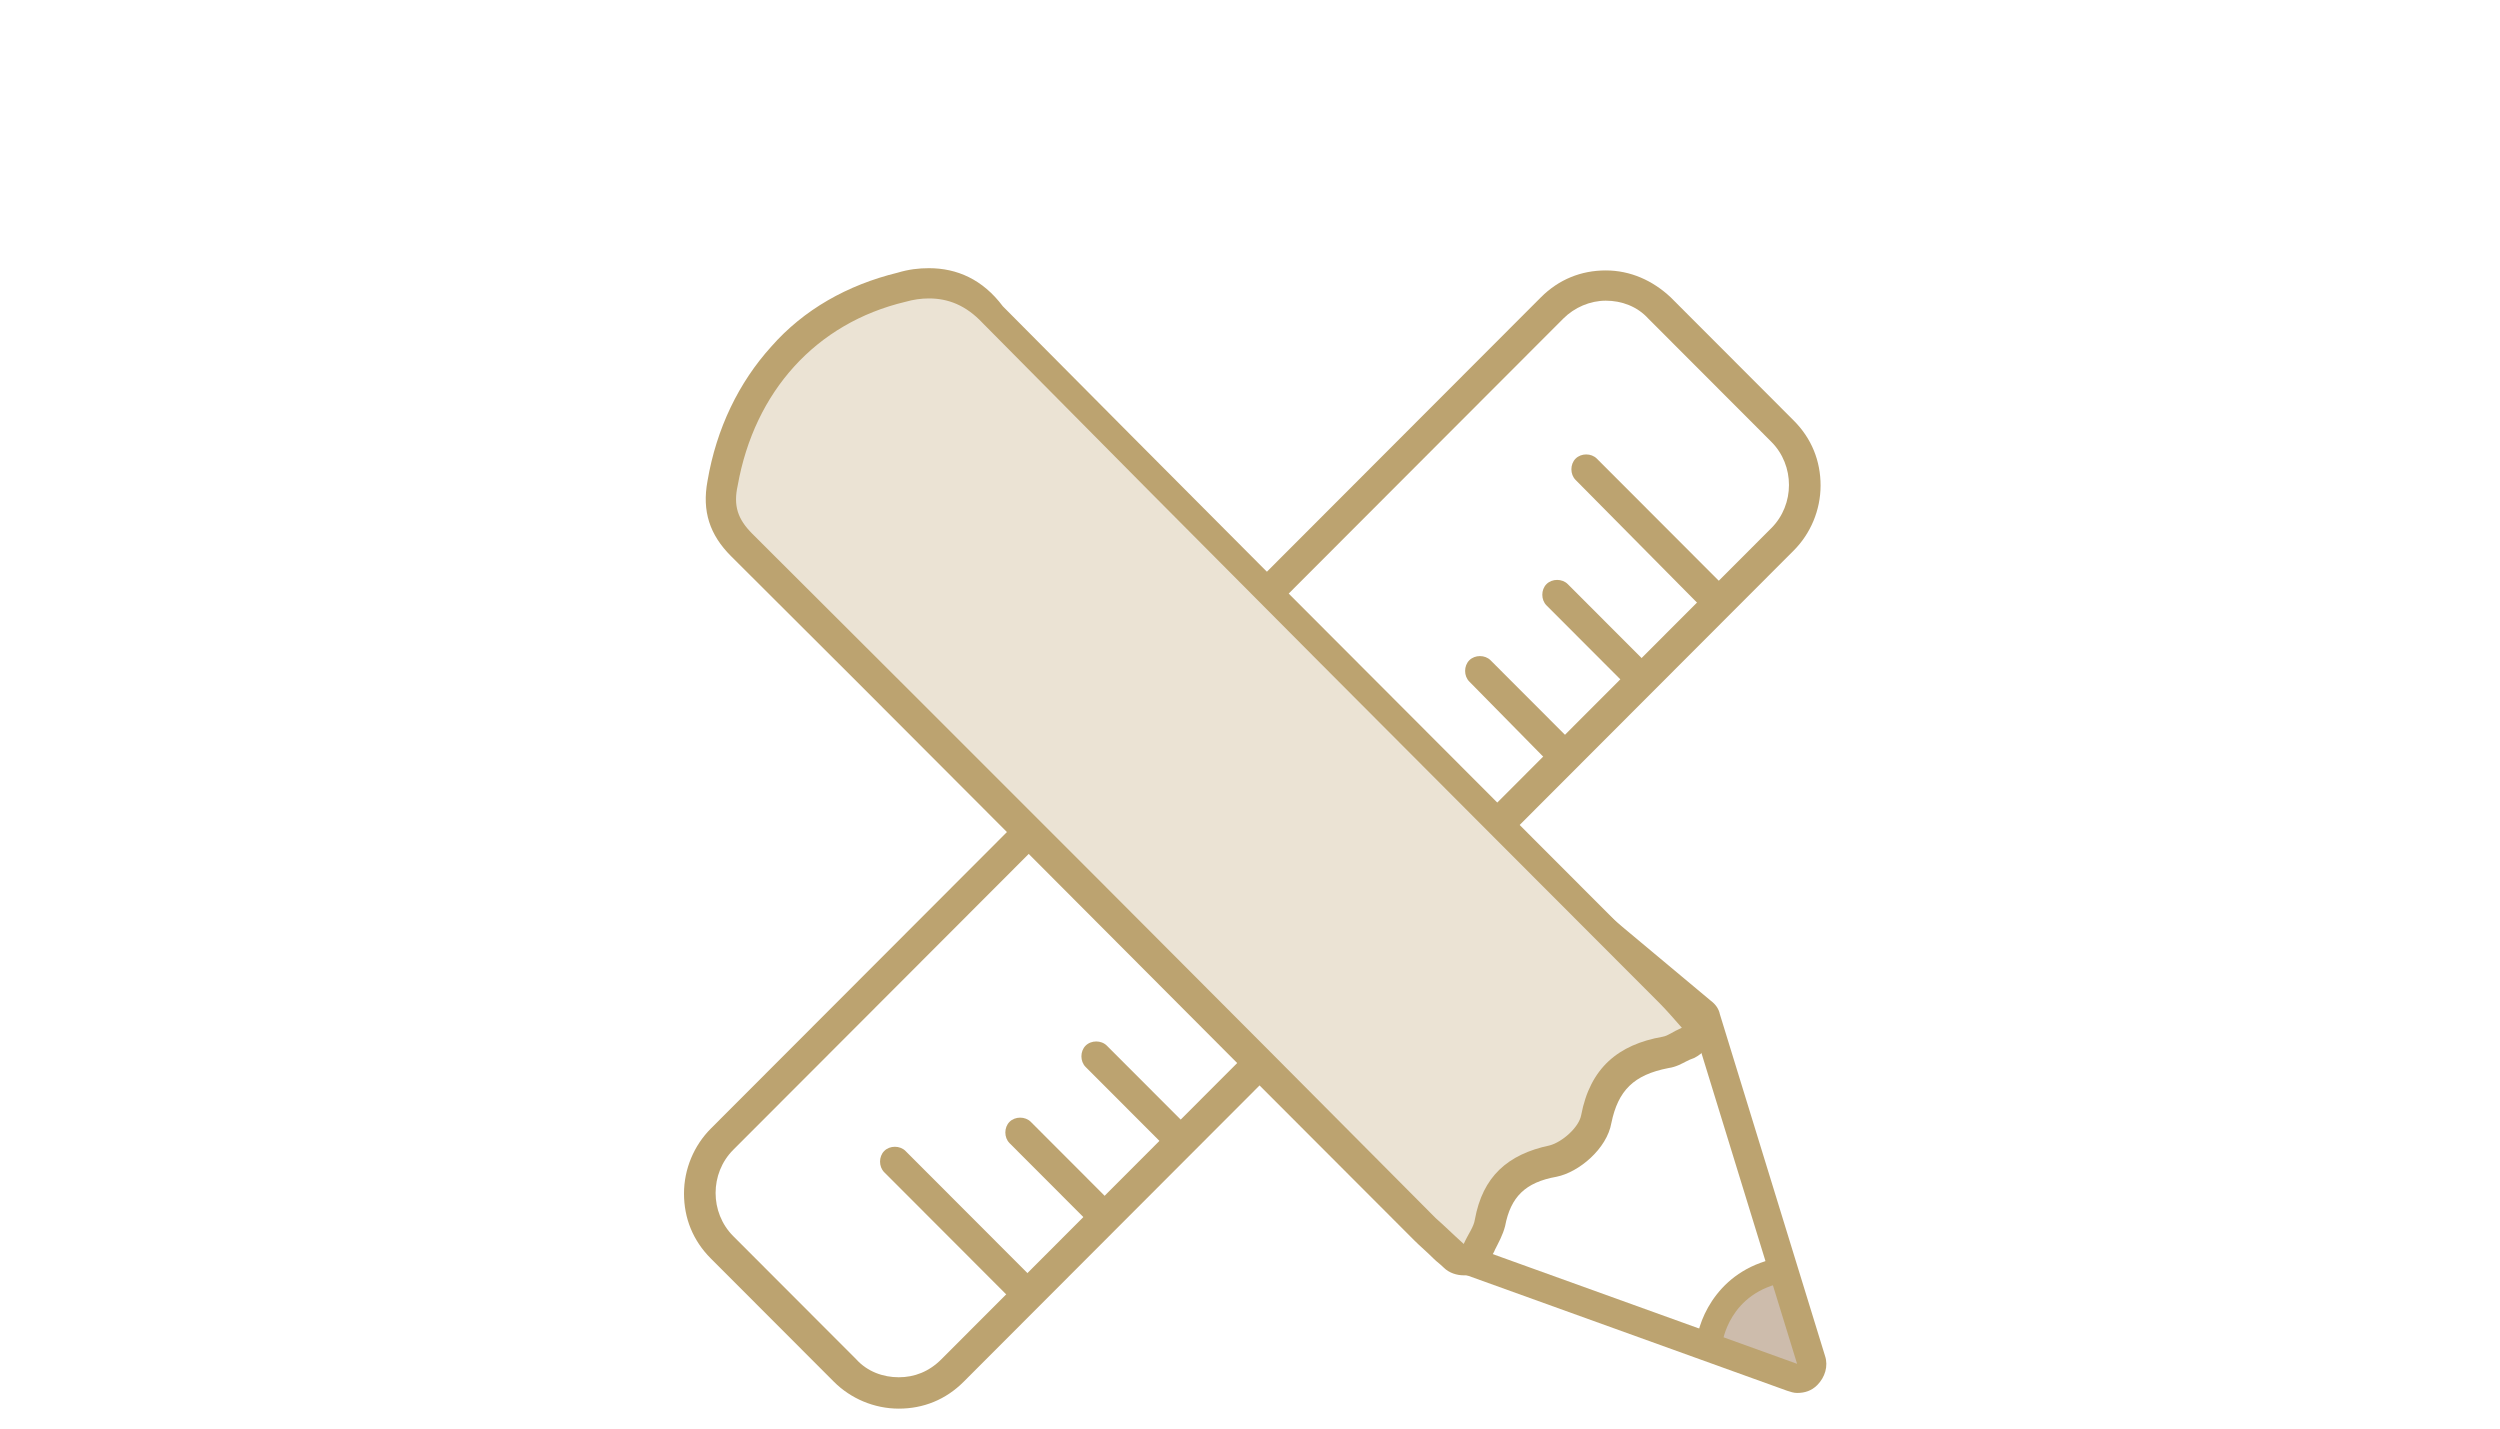 <?xml version="1.0" encoding="UTF-8"?>
<svg width="840px" height="480px" viewBox="0 0 524 299" version="1.1" xmlns="http://www.w3.org/2000/svg" xmlns:xlink="http://www.w3.org/1999/xlink" preserveAspectRatio="none">
    <!-- Generator: Sketch 42 (36781) - http://www.bohemiancoding.com/sketch -->
    <title>buitenleven-nauwkeurigheid</title>
    <desc>Created with Sketch.</desc>
    <defs></defs>
    <g id="Page-1" stroke="none" stroke-width="1" fill="none" fill-rule="evenodd">
        <g id="buitenleven-nauwkeurigheid">
            <g id="nauwkeurigheid">
                <g id="Page-1">
                    <g id="nauwkeurigheid">
                        <rect id="Rectangle-Copy-3" fill="#FFFFFF" fill-rule="nonzero" x="0" y="0" width="524" height="350"></rect>
                        <g id="--03" transform="translate(143, 56)">
                            <g id="Layer_1">
                                <g id="Group">
                                    <path d="M45.386,235.545 C41.165,235.545 37.179,233.904 34.131,230.855 L8.339,205.063 C5.29,202.015 3.649,198.029 3.649,193.808 C3.649,189.588 5.29,185.602 8.339,182.554 L182.319,8.573 C185.367,5.525 189.353,3.883 193.574,3.883 C197.794,3.883 201.781,5.525 204.829,8.573 L230.621,34.365 C233.669,37.413 235.31,41.4 235.31,45.62 C235.31,49.841 233.669,53.827 230.621,56.875 L56.64,230.855 C53.827,233.904 49.841,235.545 45.386,235.545 Z" id="Shape" fill="#FFFFFF" fill-rule="nonzero"></path>
                                    <path d="M193.574,6.932 C196.857,6.932 200.139,8.104 202.484,10.683 L228.276,36.476 C233.2,41.4 233.2,49.606 228.276,54.53 L54.296,228.511 C51.716,231.09 48.668,232.262 45.386,232.262 C42.103,232.262 38.82,231.09 36.476,228.511 L10.683,202.718 C5.759,197.794 5.759,189.588 10.683,184.664 L184.664,10.683 C187.009,8.339 190.291,6.932 193.574,6.932 L193.574,6.932 Z M193.574,0.601 C188.415,0.601 183.726,2.477 179.974,6.228 L5.994,180.209 C2.477,183.726 0.366,188.65 0.366,193.808 C0.366,198.967 2.242,203.656 5.994,207.408 L31.786,233.2 C35.303,236.717 40.227,238.828 45.386,238.828 C50.544,238.828 55.234,236.952 58.985,233.2 L232.966,59.22 C236.483,55.703 238.593,50.779 238.593,45.62 C238.593,40.462 236.717,35.772 232.966,32.021 L207.173,6.228 C203.422,2.711 198.732,0.601 193.574,0.601 L193.574,0.601 Z" id="Shape" fill="#BCA370" fill-rule="nonzero"></path>
                                    <path d="M233.669,232.497 C233.435,232.497 232.966,232.497 232.731,232.262 L162.154,207.173 C161.451,206.939 160.982,206.47 160.513,205.767 L137.534,165.671 C136.831,164.499 137.065,163.092 137.769,162.154 L170.83,123.935 C171.533,123.231 172.237,122.997 173.175,122.997 C173.878,122.997 174.581,123.231 175.05,123.7 L213.504,155.589 C213.973,156.058 214.208,156.527 214.442,156.996 L236.483,228.511 C236.717,229.683 236.483,230.855 235.779,231.559 C235.076,232.262 234.373,232.497 233.669,232.497 Z" id="Shape" fill="#FFFFFF" fill-rule="nonzero"></path>
                                    <path d="M228.745,210.456 C228.511,210.456 228.042,210.456 227.807,210.691 C222.414,212.332 217.959,216.552 216.084,221.945 C215.849,222.883 215.849,223.821 216.318,224.525 C216.787,225.463 217.49,225.931 218.194,226.4 L232.028,231.324 C232.497,231.559 232.731,231.559 233.2,231.559 C234.138,231.559 234.842,231.324 235.545,230.621 C236.483,229.683 236.717,228.276 236.483,227.104 L232.028,213.035 C231.559,211.394 230.152,210.456 228.745,210.456 L228.745,210.456 Z" id="Shape" fill="#CDBCAC" fill-rule="nonzero"></path>
                                    <path d="M173.409,126.045 L211.629,157.934 L233.669,229.449 L163.327,204.125 L140.348,164.03 L173.409,126.045 L173.409,126.045 Z M173.409,120.183 C171.768,120.183 170.126,120.887 168.954,122.293 L135.659,160.278 C134.017,162.154 133.783,164.968 134.955,167.313 L157.934,207.173 C158.637,208.346 159.809,209.284 161.216,209.753 L231.559,235.076 C232.262,235.31 232.966,235.545 233.669,235.545 C235.31,235.545 236.717,235.076 237.89,233.904 C239.531,232.262 240.234,229.918 239.531,227.807 L217.49,156.292 C217.256,155.12 216.552,154.182 215.615,153.479 L177.395,121.59 C176.223,120.652 174.816,120.183 173.409,120.183 L173.409,120.183 Z" id="Shape" fill="#BCA370" fill-rule="nonzero"></path>
                                    <path d="M70.943,216.552 C70.24,216.552 69.302,216.318 68.599,215.615 L42.337,189.353 C41.165,188.181 41.165,186.071 42.337,184.898 C43.51,183.726 45.62,183.726 46.792,184.898 L73.054,211.16 C74.226,212.332 74.226,214.442 73.054,215.615 C72.585,216.084 71.647,216.552 70.943,216.552 Z" id="Shape" fill="#BCA370" fill-rule="nonzero"></path>
                                    <path d="M87.122,200.374 C86.419,200.374 85.481,200.139 84.777,199.436 L68.599,183.257 C67.426,182.085 67.426,179.974 68.599,178.802 C69.771,177.63 71.881,177.63 73.054,178.802 L89.232,194.981 C90.405,196.153 90.405,198.263 89.232,199.436 C88.764,200.139 87.826,200.374 87.122,200.374 Z" id="Shape" fill="#BCA370" fill-rule="nonzero"></path>
                                    <path d="M103.066,184.429 C102.363,184.429 101.425,184.195 100.722,183.491 L84.543,167.313 C83.371,166.14 83.371,164.03 84.543,162.858 C85.715,161.685 87.826,161.685 88.998,162.858 L105.177,179.036 C106.349,180.209 106.349,182.319 105.177,183.491 C104.708,183.96 104.004,184.429 103.066,184.429 Z" id="Shape" fill="#BCA370" fill-rule="nonzero"></path>
                                    <g id="Shape" transform="translate(110.203, 122.762)">
                                        <g id="Group" transform="translate(2.345, 2.345)">
                                            <path d="M3.415,3.283 L19.828,19.461" id="Shape"></path>
                                            <path d="M19.828,22.51 C19.124,22.51 18.186,22.275 17.483,21.572 L1.304,5.393 C0.132,4.221 0.132,2.11 1.304,0.938 C2.477,-0.234 4.587,-0.234 5.759,0.938 L21.938,17.117 C23.11,18.289 23.11,20.399 21.938,21.572 C21.469,22.275 20.531,22.51 19.828,22.51 Z" id="Shape" fill="#FFFFFF" fill-rule="nonzero"></path>
                                        </g>
                                        <g id="Group" fill-rule="nonzero">
                                            <path d="M22.173,23.916 C21.704,23.916 21,23.682 20.766,23.213 L4.352,7.034 C3.415,6.096 3.415,4.924 4.352,3.986 C5.29,3.048 6.463,3.048 7.401,3.986 L23.579,20.165 C24.517,21.103 24.517,22.275 23.579,23.213 C23.11,23.682 22.642,23.916 22.173,23.916 Z" id="Shape" fill="#80BC23"></path>
                                            <path d="M22.173,27.199 C20.766,27.199 19.359,26.73 18.421,25.558 L2.008,9.379 C1.07,8.441 0.366,7.034 0.366,5.627 C0.366,4.221 0.835,2.814 2.008,1.876 C2.946,0.938 4.352,0.234 5.759,0.234 C7.166,0.234 8.573,0.703 9.511,1.876 L25.69,18.055 C26.628,18.992 27.331,20.399 27.331,21.806 C27.331,23.213 26.862,24.62 25.69,25.558 C24.752,26.496 23.579,27.199 22.173,27.199 Z" id="Shape" fill="#FFFFFF"></path>
                                        </g>
                                    </g>
                                    <g id="Shape" transform="translate(128.452, 104.004)">
                                        <g id="Group" transform="translate(1.345, 2.345)">
                                            <path d="M4.221,4.221 L20.399,20.399" id="Shape"></path>
                                            <path d="M20.399,23.448 C19.696,23.448 18.758,23.213 18.055,22.51 L1.876,6.331 C0.703,5.158 0.703,3.048 1.876,1.876 C3.048,0.703 5.158,0.703 6.331,1.876 L22.51,18.055 C23.682,19.227 23.682,21.337 22.51,22.51 C22.041,23.213 21.103,23.448 20.399,23.448 Z" id="Shape" fill="#FFFFFF" fill-rule="nonzero"></path>
                                        </g>
                                        <g id="Group" fill-rule="nonzero">
                                            <path d="M21.744,24.854 C21.275,24.854 20.572,24.62 20.337,24.151 L4.158,7.972 C3.221,7.034 3.221,5.862 4.158,4.924 C5.096,3.986 6.269,3.986 7.207,4.924 L23.385,21.103 C24.323,22.041 24.323,23.213 23.385,24.151 C22.682,24.62 22.213,24.854 21.744,24.854 Z" id="Shape" fill="#80BC23"></path>
                                            <path d="M21.744,27.903 C20.337,27.903 18.93,27.434 17.992,26.261 L1.814,10.082 C0.876,9.145 0.172,7.738 0.172,6.331 C0.172,4.924 0.641,3.517 1.814,2.579 C2.752,1.641 4.158,0.938 5.565,0.938 C6.972,0.938 8.379,1.407 9.317,2.579 L25.496,18.758 C26.434,19.696 27.137,21.103 27.137,22.51 C27.137,23.916 26.668,25.323 25.496,26.261 C24.323,27.434 23.151,27.903 21.744,27.903 Z" id="Shape" fill="#FFFFFF"></path>
                                        </g>
                                    </g>
                                    <path d="M183.491,104.004 C182.788,104.004 181.85,103.77 181.147,103.066 L164.968,86.653 C163.796,85.481 163.796,83.371 164.968,82.198 C166.14,81.026 168.251,81.026 169.423,82.198 L185.602,98.377 C186.774,99.549 186.774,101.66 185.602,102.832 C185.133,103.535 184.429,104.004 183.491,104.004 Z" id="Shape" fill="#BCA370" fill-rule="nonzero"></path>
                                    <path d="M199.67,87.826 C198.967,87.826 198.029,87.591 197.326,86.888 L181.147,70.709 C179.974,69.537 179.974,67.426 181.147,66.254 C182.319,65.082 184.429,65.082 185.602,66.254 L201.781,82.433 C202.953,83.605 202.953,85.715 201.781,86.888 C201.312,87.591 200.374,87.826 199.67,87.826 Z" id="Shape" fill="#BCA370" fill-rule="nonzero"></path>
                                    <path d="M215.615,71.647 C214.911,71.647 213.973,71.412 213.27,70.709 L187.243,44.448 C186.071,43.275 186.071,41.165 187.243,39.993 C188.415,38.82 190.526,38.82 191.698,39.993 L217.959,66.254 C219.132,67.426 219.132,69.537 217.959,70.709 C217.256,71.412 216.552,71.647 215.615,71.647 Z" id="Shape" fill="#BCA370" fill-rule="nonzero"></path>
                                    <path d="M163.796,207.408 C163.092,207.408 162.154,207.173 161.685,206.47 C160.982,205.767 160.278,205.063 159.575,204.594 C158.168,203.422 156.996,202.249 155.823,201.077 L117.604,163.092 C83.136,128.624 47.496,92.984 12.325,57.813 C8.573,54.061 7.401,50.075 8.339,44.917 C12.09,23.814 25.69,8.807 45.855,3.883 C47.965,3.415 49.841,3.18 51.716,3.18 C56.875,3.18 61.095,5.056 65.316,9.276 C100.722,45.386 137.065,81.729 172.237,116.666 L207.173,151.603 C208.111,152.541 209.049,153.713 210.222,154.886 C210.691,155.589 211.394,156.058 212.097,156.996 C212.801,157.699 213.035,158.872 212.801,159.809 C212.566,160.747 211.863,161.685 210.925,162.154 C210.222,162.389 209.753,162.858 209.284,163.092 C208.346,163.561 207.408,164.03 206.236,164.265 C197.794,165.906 193.339,170.126 191.698,178.333 C190.995,182.319 186.071,186.305 182.554,187.243 C174.816,188.884 170.83,192.87 169.423,200.139 C169.188,201.546 168.485,202.953 167.782,204.125 C167.547,204.594 167.078,205.298 166.844,206.001 C166.375,206.939 165.671,207.642 164.499,207.642 C164.265,207.408 164.03,207.408 163.796,207.408 Z" id="Shape" fill="#EBE3D4" fill-rule="nonzero"></path>
                                    <path d="M51.716,6.463 C55.703,6.463 59.454,7.87 62.971,11.621 C110.101,59.22 157.465,106.584 204.829,153.948 C206.236,155.354 207.642,156.996 209.518,159.106 C207.408,160.044 206.705,160.747 205.532,160.982 C196.153,162.623 190.291,167.547 188.415,177.395 C187.947,179.974 184.429,183.023 181.85,183.726 C172.94,185.602 167.782,190.291 166.14,199.201 C165.906,200.843 164.733,202.249 163.796,204.36 C161.451,202.249 159.809,200.608 157.934,198.967 C110.335,151.134 62.502,103.301 14.669,55.703 C11.621,52.654 10.683,49.841 11.621,45.62 C15.138,25.924 28.034,11.621 46.792,7.166 C48.434,6.697 50.075,6.463 51.716,6.463 L51.716,6.463 Z M51.716,0.132 L51.716,0.132 C49.606,0.132 47.496,0.366 45.151,1.07 C34.6,3.649 25.455,8.807 18.655,16.545 C11.856,24.048 7.166,33.662 5.29,44.682 C4.118,51.013 5.759,55.937 10.214,60.392 C45.386,95.329 81.026,131.204 115.494,165.671 C128.155,178.333 140.817,190.995 153.479,203.656 C154.651,204.829 156.058,206.001 157.465,207.408 C158.168,208.111 158.872,208.58 159.575,209.284 C160.747,210.456 162.389,210.925 163.796,210.925 L164.968,210.925 C166.844,210.456 168.72,209.284 169.423,207.408 C169.657,206.705 170.126,206.236 170.361,205.532 C171.064,204.125 172.002,202.484 172.471,200.608 C173.644,194.512 176.692,191.464 183.257,190.291 C187.947,189.353 193.808,184.429 194.746,179.036 C196.153,172.237 199.436,168.954 206.705,167.547 C208.346,167.313 209.518,166.609 210.456,166.14 C210.925,165.906 211.394,165.671 212.097,165.437 C213.973,164.499 215.38,162.858 215.615,160.982 C216.084,158.872 215.38,156.996 213.973,155.354 C213.27,154.651 212.801,153.948 212.097,153.479 C210.925,152.306 209.987,151.134 209.049,150.196 C197.326,138.472 185.836,126.983 174.112,115.259 C138.941,80.088 102.832,43.979 67.192,8.104 C62.971,2.477 57.578,0.132 51.716,0.132 L51.716,0.132 Z" id="Shape" fill="#BCA370" fill-rule="nonzero"></path>
                                    <path d="M217.959,225.463 L212.566,224.994 C213.035,219.835 217.49,209.284 230.387,207.173 L231.324,212.332 C219.366,214.442 217.959,224.994 217.959,225.463 Z" id="Shape" fill="#BCA370" fill-rule="nonzero"></path>
                                </g>
                            </g>
                        </g>
                    </g>
                </g>
            </g>
        </g>
    </g>
</svg>